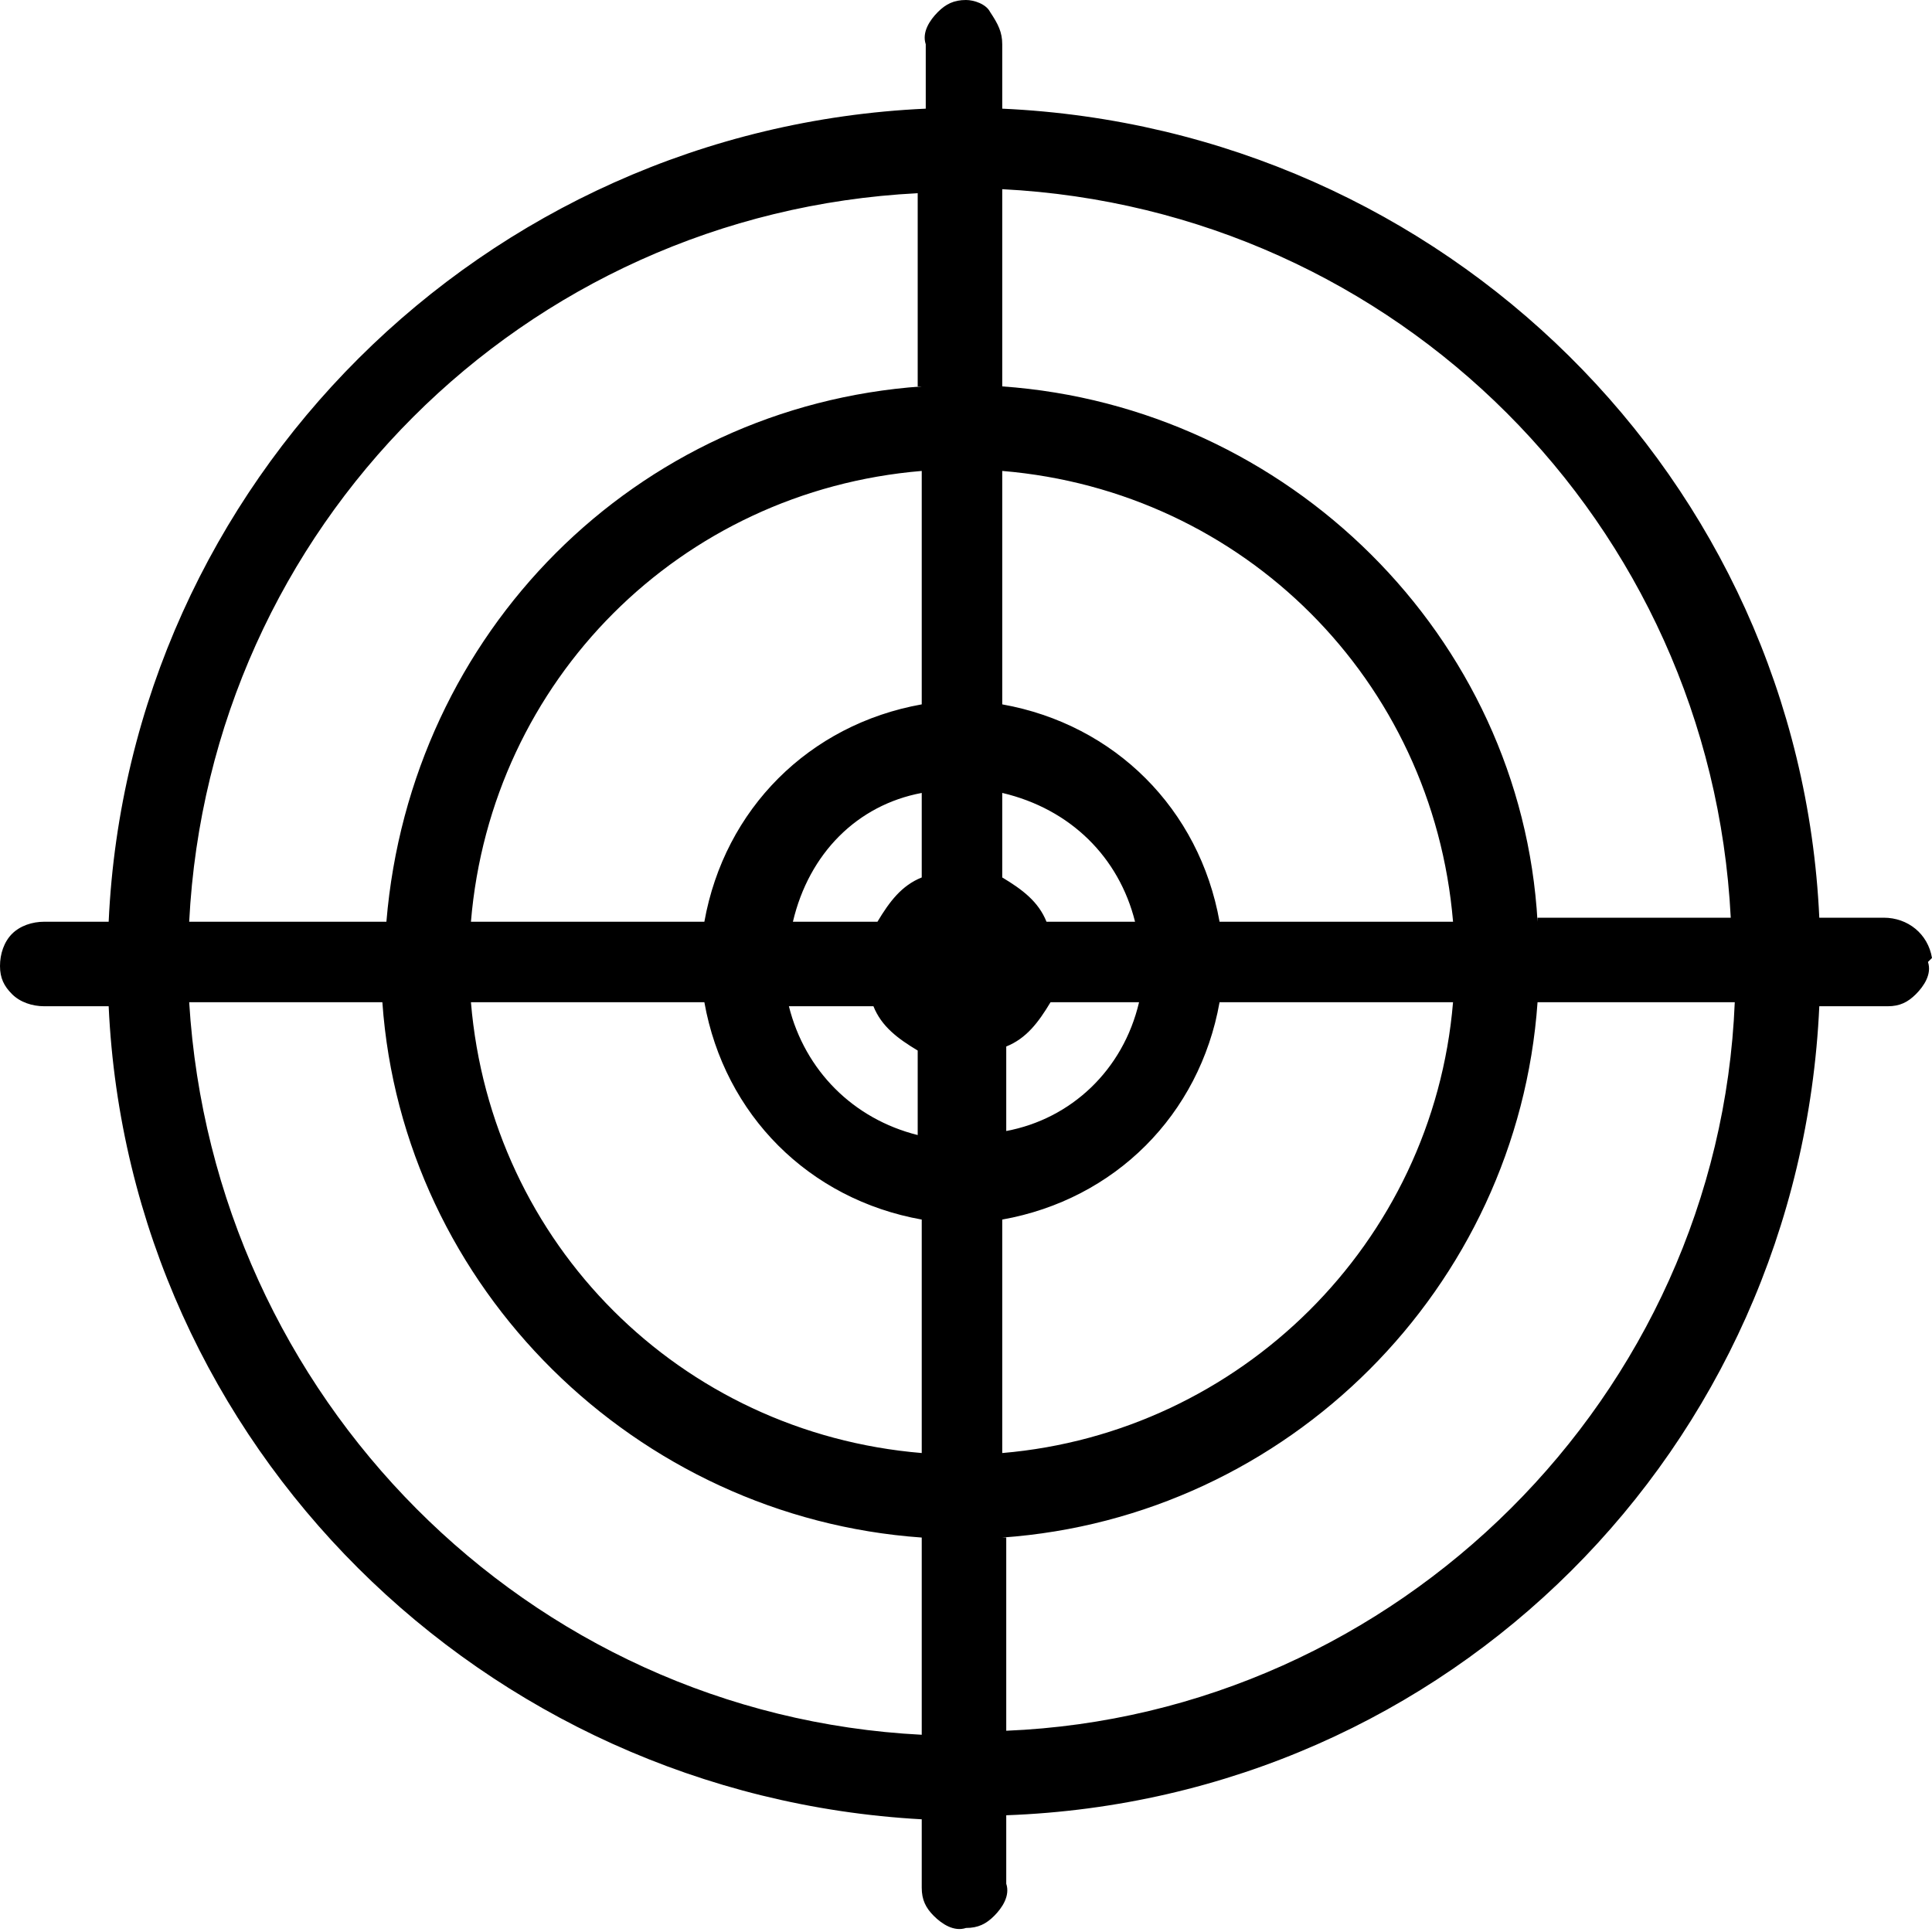 <svg width="90" height="90" viewBox="0 0 90 90" fill="none" xmlns="http://www.w3.org/2000/svg">
<g clip-path="url(#clip0_6623_3572)">
<path d="M90 44.625C89.812 43.5 88.875 42.75 87.75 42.75H84.75C83.812 22.312 67.312 6 46.688 5.062V2.063C46.688 1.5 46.5 1.125 46.125 0.562C45.938 0.187 45.375 0 45 0C44.438 0 44.062 0.187 43.688 0.562C43.313 0.938 42.938 1.5 43.125 2.063V5.062C22.5 6 6 22.5 5.062 42.938H2.063C1.5 42.938 0.938 43.125 0.562 43.5C0.187 43.875 0 44.438 0 45C0 45.562 0.187 45.938 0.562 46.312C0.938 46.687 1.5 46.875 2.063 46.875H5.062C6 67.312 22.5 83.625 42.938 84.75V87.938C42.938 88.5 43.125 88.875 43.5 89.25C43.875 89.625 44.438 90 45 89.812C45.562 89.812 45.938 89.625 46.312 89.25C46.687 88.875 47.062 88.312 46.875 87.75V84.562C67.5 83.812 83.812 67.5 84.75 46.875H87.938C88.5 46.875 88.875 46.687 89.25 46.312C89.625 45.937 90 45.375 89.812 44.812L90 44.625L90 44.625ZM8.813 46.688H17.812C18.75 60 29.625 70.688 42.938 71.625V80.812C24.562 79.875 9.938 65.062 8.813 46.687V46.688ZM42.938 18C29.625 18.938 19.125 29.438 18 42.938H8.813C9.75 24.562 24.375 9.937 42.75 9V18H42.938ZM21.938 46.688H32.812C33.75 51.938 37.688 55.875 42.938 56.812V67.688C31.688 66.75 22.875 57.938 21.938 46.688ZM36.75 46.875H40.688C41.062 47.812 41.812 48.375 42.75 48.938V52.875C39.75 52.125 37.5 49.875 36.75 46.875ZM42.938 40.875C42 41.25 41.437 42 40.875 42.938H36.937C37.687 39.75 39.937 37.5 42.938 36.938V40.875ZM42.938 32.812C37.688 33.75 33.75 37.688 32.812 42.938H21.938C22.875 31.688 31.688 22.875 42.938 21.938V32.812ZM71.625 42.938C70.875 29.625 60 18.937 46.688 18V8.813C65.062 9.75 79.688 24.375 80.625 42.75H71.625V42.938ZM46.688 71.625C60 70.687 70.688 60 71.625 46.688H80.812C80.062 65.062 65.062 79.875 46.875 80.625V71.625H46.688ZM67.688 42.938H56.812C55.875 37.688 51.938 33.75 46.688 32.812V21.938C57.938 22.875 66.75 31.688 67.688 42.938ZM46.875 52.5C46.875 51.375 46.875 49.5 46.875 48.75C47.812 48.375 48.375 47.625 48.938 46.687H53.062C52.312 49.875 49.875 52.125 46.875 52.687C46.875 52.687 46.875 52.687 46.875 52.5ZM52.875 42.938H48.75C48.375 42 47.625 41.437 46.688 40.875V36.937C49.875 37.687 52.125 39.937 52.875 42.938ZM46.688 56.812C51.938 55.875 55.875 51.938 56.812 46.688H67.688C66.75 57.938 57.75 66.75 46.688 67.688V56.812Z" fill="black"/>
</g>
<defs>
<clipPath id="clip0_6623_3572">
<rect width="90" height="90" fill="white"/>
</clipPath>
</defs>
</svg>
